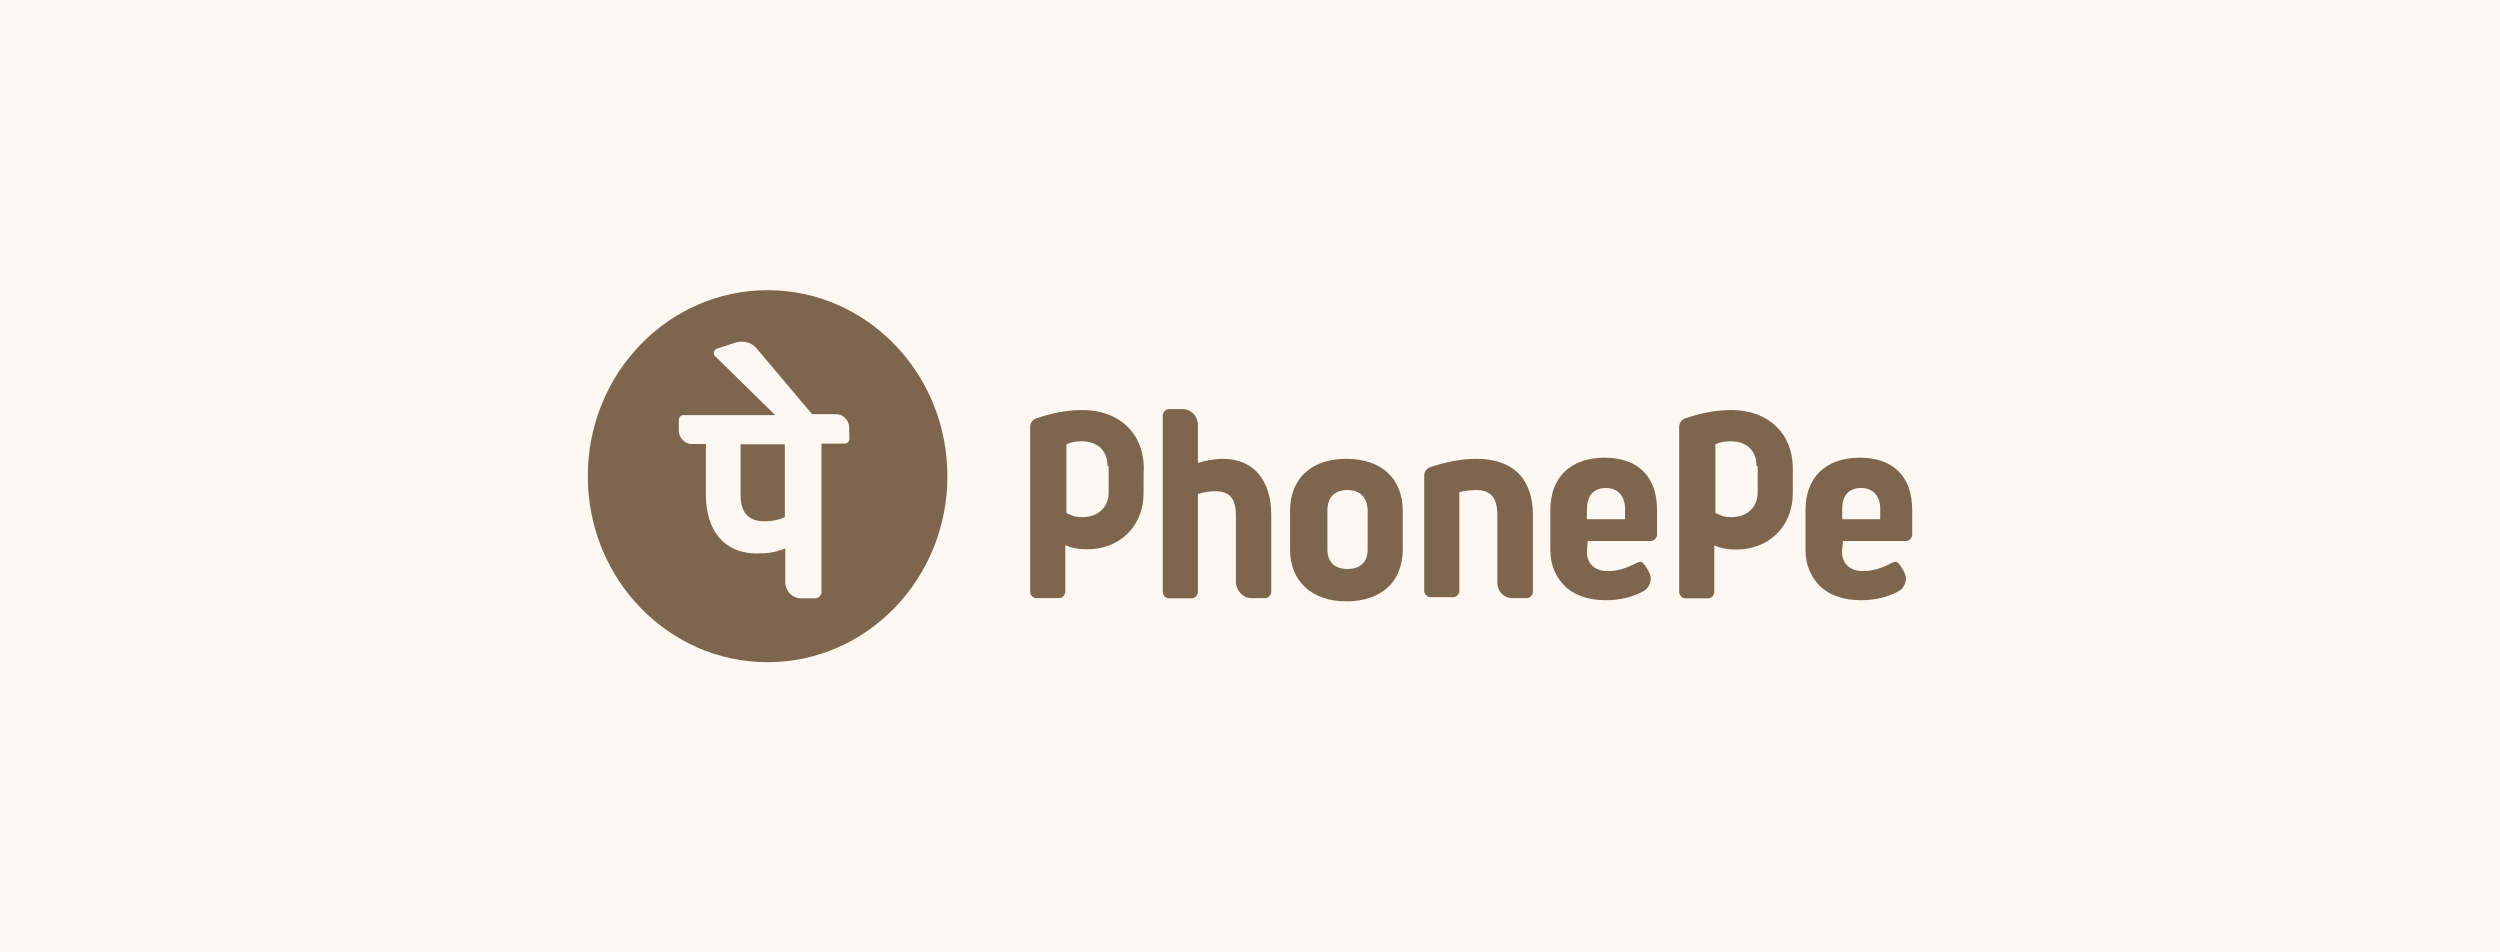 <svg width="168" height="64" viewBox="0 0 168 64" fill="none" xmlns="http://www.w3.org/2000/svg">
<rect width="168" height="64" fill="#FFF8F2"/>
<path d="M100.622 39.152V34.612C100.622 33.493 100.217 32.933 99.21 32.933C98.804 32.933 98.338 32.995 98.067 33.073V39.712C98.067 39.914 97.872 40.132 97.662 40.132H96.114C95.918 40.132 95.708 39.929 95.708 39.712V31.954C95.708 31.674 95.903 31.472 96.114 31.394C97.121 31.052 98.143 30.834 99.225 30.834C101.659 30.834 103.012 32.156 103.012 34.612V39.774C103.012 39.976 102.817 40.194 102.606 40.194H101.659C101.028 40.194 100.622 39.712 100.622 39.152ZM106.694 36.431L106.634 37.053C106.634 37.893 107.175 38.375 108.047 38.375C108.723 38.375 109.324 38.173 110 37.815C110.06 37.815 110.135 37.753 110.196 37.753C110.331 37.753 110.391 37.815 110.466 37.893C110.526 37.955 110.661 38.173 110.661 38.173C110.797 38.375 110.932 38.654 110.932 38.872C110.932 39.214 110.737 39.572 110.466 39.712C109.73 40.132 108.843 40.334 107.896 40.334C106.814 40.334 105.942 40.054 105.266 39.494C104.59 38.872 104.184 38.033 104.184 36.975V34.255C104.184 32.093 105.537 30.756 107.836 30.756C110.06 30.756 111.353 32.016 111.353 34.255V35.934C111.353 36.136 111.157 36.353 110.947 36.353H106.694V36.431ZM106.634 34.892H109.204V34.192C109.204 33.353 108.738 32.793 107.926 32.793C107.115 32.793 106.649 33.275 106.649 34.192C106.634 34.192 106.634 34.892 106.634 34.892ZM123.842 36.431L123.781 37.053C123.781 37.893 124.323 38.375 125.194 38.375C125.87 38.375 126.472 38.173 127.148 37.815C127.208 37.815 127.283 37.753 127.343 37.753C127.479 37.753 127.539 37.815 127.614 37.893C127.674 37.955 127.809 38.173 127.809 38.173C127.944 38.375 128.08 38.654 128.08 38.872C128.08 39.214 127.884 39.572 127.614 39.712C126.877 40.132 125.991 40.334 125.044 40.334C123.962 40.334 123.09 40.054 122.414 39.494C121.738 38.872 121.332 38.033 121.332 36.975V34.255C121.332 32.093 122.684 30.756 124.984 30.756C127.208 30.756 128.5 32.016 128.5 34.255V35.934C128.5 36.136 128.305 36.353 128.095 36.353H123.842V36.431ZM123.781 34.892H126.351V34.192C126.351 33.353 125.885 32.793 125.074 32.793C124.262 32.793 123.797 33.275 123.797 34.192V34.892H123.781ZM84.076 40.194H85.023C85.218 40.194 85.428 39.992 85.428 39.774V34.612C85.428 32.233 84.211 30.834 82.182 30.834C81.581 30.834 80.905 30.974 80.499 31.114V28.533C80.499 27.973 80.033 27.491 79.492 27.491H78.545C78.35 27.491 78.139 27.694 78.139 27.911V39.789C78.139 39.992 78.335 40.209 78.545 40.209H80.093C80.289 40.209 80.499 40.007 80.499 39.789V33.213C80.83 33.073 81.311 33.011 81.641 33.011C82.648 33.011 83.054 33.493 83.054 34.69V39.23C83.129 39.712 83.535 40.194 84.076 40.194ZM94.265 34.332V36.913C94.265 39.074 92.853 40.411 90.478 40.411C88.179 40.411 86.691 39.09 86.691 36.913V34.332C86.691 32.171 88.103 30.834 90.478 30.834C92.853 30.834 94.265 32.171 94.265 34.332ZM91.906 34.332C91.906 33.493 91.44 32.933 90.553 32.933C89.666 32.933 89.201 33.415 89.201 34.332V36.913C89.201 37.753 89.666 38.235 90.553 38.235C91.44 38.235 91.906 37.753 91.906 36.913V34.332ZM76.847 33.151C76.847 35.374 75.224 36.913 73.075 36.913C72.534 36.913 72.068 36.851 71.587 36.633V39.774C71.587 39.976 71.392 40.194 71.181 40.194H69.633C69.438 40.194 69.228 39.992 69.228 39.774V28.673C69.228 28.393 69.423 28.191 69.633 28.113C70.64 27.771 71.662 27.554 72.744 27.554C75.179 27.554 76.862 29.093 76.862 31.472C76.847 31.472 76.847 33.151 76.847 33.151ZM74.427 31.332C74.427 30.212 73.691 29.652 72.669 29.652C72.068 29.652 71.662 29.855 71.662 29.855V34.472C72.068 34.674 72.263 34.752 72.744 34.752C73.751 34.752 74.503 34.13 74.503 33.073V31.332H74.427ZM120.475 33.151C120.475 35.39 118.852 36.929 116.688 36.929C116.147 36.929 115.681 36.867 115.2 36.649V39.789C115.2 39.992 115.005 40.209 114.794 40.209H113.246C113.051 40.209 112.841 40.007 112.841 39.789V28.673C112.841 28.393 113.036 28.191 113.246 28.113C114.253 27.771 115.275 27.554 116.357 27.554C118.792 27.554 120.475 29.093 120.475 31.472C120.475 31.472 120.475 33.151 120.475 33.151ZM118.041 31.332C118.041 30.212 117.304 29.652 116.282 29.652C115.681 29.652 115.275 29.855 115.275 29.855V34.472C115.681 34.674 115.876 34.752 116.357 34.752C117.364 34.752 118.116 34.13 118.116 33.073V31.332H118.041Z" fill="#7E654E"/>
<path d="M51.583 19.5C58.256 19.5 63.666 25.096 63.666 32C63.666 38.904 58.256 44.5 51.583 44.5C44.91 44.5 39.5 38.904 39.5 32C39.5 25.096 44.91 19.5 51.583 19.5ZM50.861 23.434C50.531 23.014 49.99 22.874 49.449 23.014L48.171 23.434C47.976 23.496 47.901 23.776 48.036 23.916L52.094 27.895H45.947C45.752 27.895 45.616 28.035 45.616 28.237V28.938C45.616 29.419 46.022 29.839 46.488 29.839H47.435V33.213C47.435 35.732 48.713 37.193 50.877 37.193C51.553 37.193 52.094 37.13 52.77 36.851V39.09C52.77 39.712 53.236 40.209 53.852 40.209H54.799C54.994 40.209 55.205 40.007 55.205 39.789V29.808H56.753C56.948 29.808 57.083 29.668 57.083 29.466C57.068 29.431 57.068 28.743 57.068 28.735C57.068 28.253 56.662 27.834 56.196 27.834H54.573L50.861 23.434ZM52.74 34.752C52.334 34.954 51.793 35.032 51.388 35.032C50.306 35.032 49.765 34.472 49.765 33.213V29.855H52.74V34.752Z" fill="#7E654E"/>
</svg>

